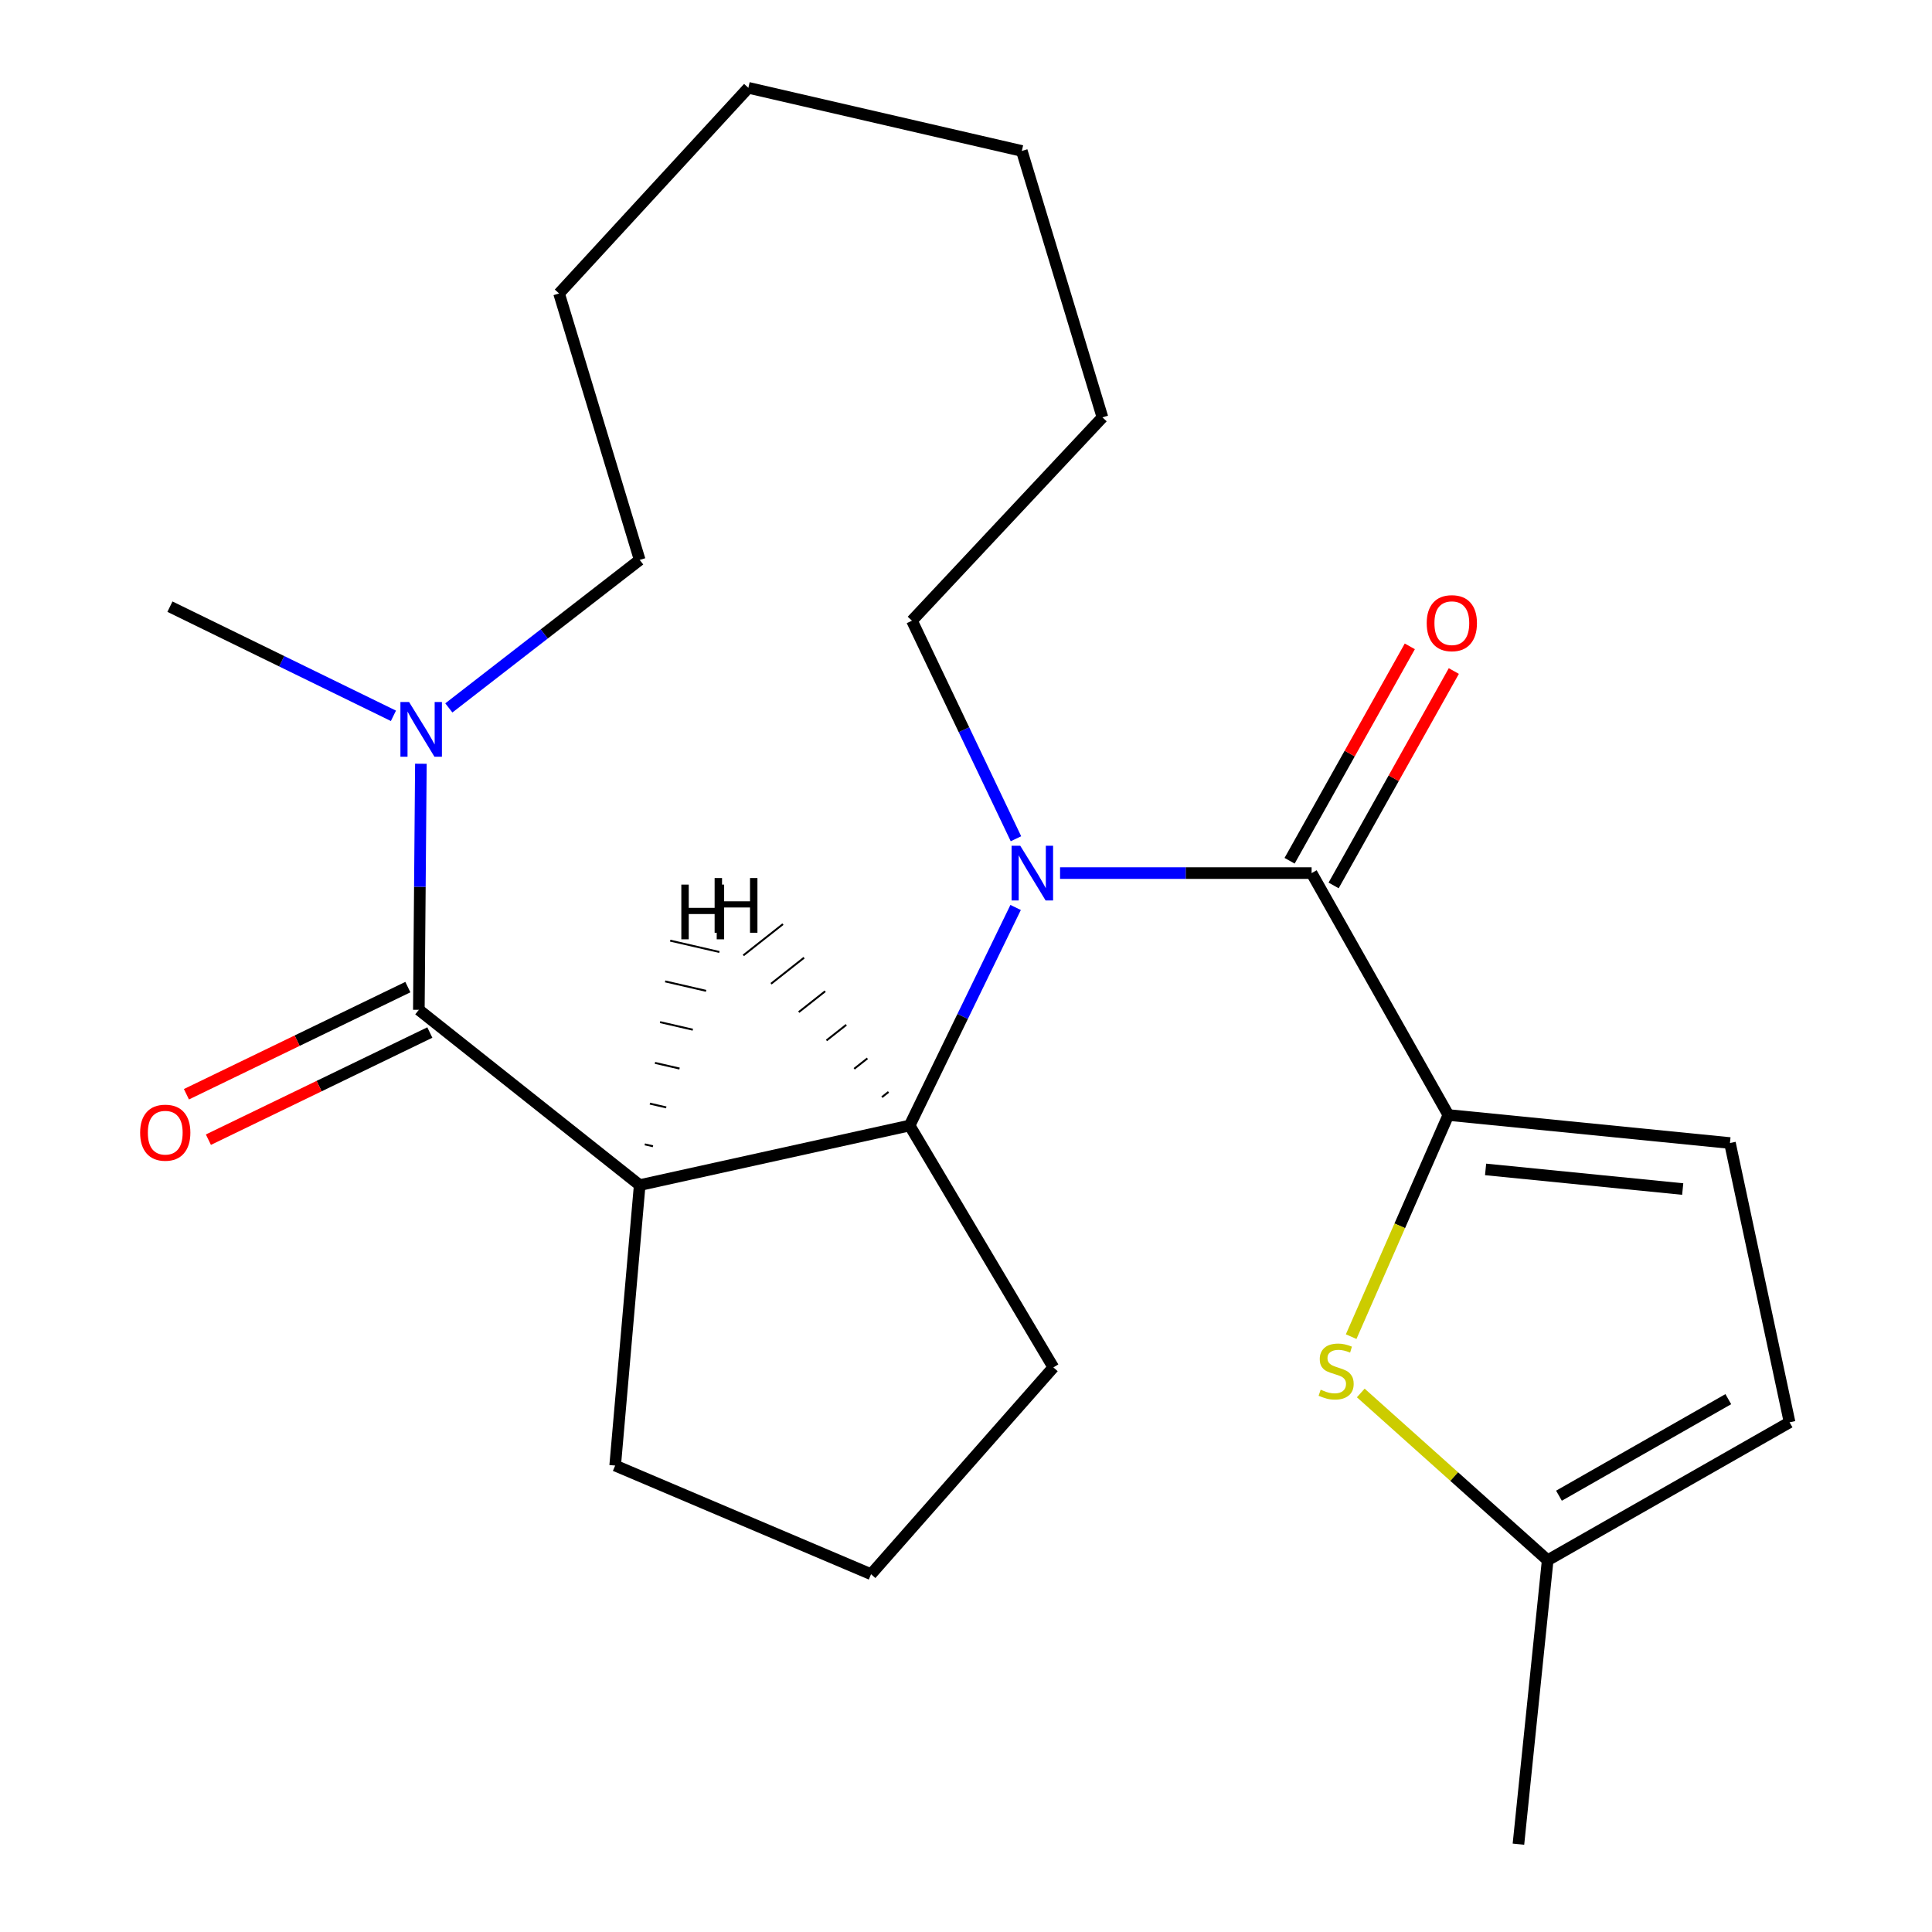 <?xml version='1.0' encoding='iso-8859-1'?>
<svg version='1.1' baseProfile='full'
              xmlns='http://www.w3.org/2000/svg'
                      xmlns:rdkit='http://www.rdkit.org/xml'
                      xmlns:xlink='http://www.w3.org/1999/xlink'
                  xml:space='preserve'
width='1000px' height='1000px' viewBox='0 0 1000 1000'>
<!-- END OF HEADER -->
<rect style='opacity:1.0;fill:#FFFFFF;stroke:none' width='1000' height='1000' x='0' y='0'> </rect>
<path class='bond-1' d='M 548.688,451.913 L 613.787,451.913' style='fill:none;fill-rule:evenodd;stroke:#0000FF;stroke-width:6px;stroke-linecap:butt;stroke-linejoin:miter;stroke-opacity:1' />
<path class='bond-1' d='M 613.787,451.913 L 678.885,451.913' style='fill:none;fill-rule:evenodd;stroke:#000000;stroke-width:6px;stroke-linecap:butt;stroke-linejoin:miter;stroke-opacity:1' />
<path class='bond-4' d='M 525.686,469.705 L 498.255,526.134' style='fill:none;fill-rule:evenodd;stroke:#0000FF;stroke-width:6px;stroke-linecap:butt;stroke-linejoin:miter;stroke-opacity:1' />
<path class='bond-4' d='M 498.255,526.134 L 470.824,582.563' style='fill:none;fill-rule:evenodd;stroke:#000000;stroke-width:6px;stroke-linecap:butt;stroke-linejoin:miter;stroke-opacity:1' />
<path class='bond-12' d='M 525.856,434.135 L 498.942,377.699' style='fill:none;fill-rule:evenodd;stroke:#0000FF;stroke-width:6px;stroke-linecap:butt;stroke-linejoin:miter;stroke-opacity:1' />
<path class='bond-12' d='M 498.942,377.699 L 472.028,321.264' style='fill:none;fill-rule:evenodd;stroke:#000000;stroke-width:6px;stroke-linecap:butt;stroke-linejoin:miter;stroke-opacity:1' />
<path class='bond-0' d='M 331.105,613.411 L 470.824,582.563' style='fill:none;fill-rule:evenodd;stroke:#000000;stroke-width:6px;stroke-linecap:butt;stroke-linejoin:miter;stroke-opacity:1' />
<path class='bond-2' d='M 331.105,613.411 L 216.794,522.679' style='fill:none;fill-rule:evenodd;stroke:#000000;stroke-width:6px;stroke-linecap:butt;stroke-linejoin:miter;stroke-opacity:1' />
<path class='bond-13' d='M 331.105,613.411 L 318.409,758.571' style='fill:none;fill-rule:evenodd;stroke:#000000;stroke-width:6px;stroke-linecap:butt;stroke-linejoin:miter;stroke-opacity:1' />
<path class='bond-26' d='M 337.98,593.301 L 333.738,592.322' style='fill:none;fill-rule:evenodd;stroke:#000000;stroke-width:1.0px;stroke-linecap:butt;stroke-linejoin:miter;stroke-opacity:1' />
<path class='bond-26' d='M 344.854,573.191 L 336.371,571.233' style='fill:none;fill-rule:evenodd;stroke:#000000;stroke-width:1.0px;stroke-linecap:butt;stroke-linejoin:miter;stroke-opacity:1' />
<path class='bond-26' d='M 351.729,553.081 L 339.004,550.144' style='fill:none;fill-rule:evenodd;stroke:#000000;stroke-width:1.0px;stroke-linecap:butt;stroke-linejoin:miter;stroke-opacity:1' />
<path class='bond-26' d='M 358.604,532.97 L 341.637,529.055' style='fill:none;fill-rule:evenodd;stroke:#000000;stroke-width:1.0px;stroke-linecap:butt;stroke-linejoin:miter;stroke-opacity:1' />
<path class='bond-26' d='M 365.478,512.86 L 344.27,507.966' style='fill:none;fill-rule:evenodd;stroke:#000000;stroke-width:1.0px;stroke-linecap:butt;stroke-linejoin:miter;stroke-opacity:1' />
<path class='bond-26' d='M 372.353,492.75 L 346.903,486.877' style='fill:none;fill-rule:evenodd;stroke:#000000;stroke-width:1.0px;stroke-linecap:butt;stroke-linejoin:miter;stroke-opacity:1' />
<path class='bond-3' d='M 678.885,451.913 L 749.665,577.122' style='fill:none;fill-rule:evenodd;stroke:#000000;stroke-width:6px;stroke-linecap:butt;stroke-linejoin:miter;stroke-opacity:1' />
<path class='bond-11' d='M 690.276,458.3 L 721.387,402.813' style='fill:none;fill-rule:evenodd;stroke:#000000;stroke-width:6px;stroke-linecap:butt;stroke-linejoin:miter;stroke-opacity:1' />
<path class='bond-11' d='M 721.387,402.813 L 752.499,347.325' style='fill:none;fill-rule:evenodd;stroke:#FF0000;stroke-width:6px;stroke-linecap:butt;stroke-linejoin:miter;stroke-opacity:1' />
<path class='bond-11' d='M 667.494,445.527 L 698.606,390.039' style='fill:none;fill-rule:evenodd;stroke:#000000;stroke-width:6px;stroke-linecap:butt;stroke-linejoin:miter;stroke-opacity:1' />
<path class='bond-11' d='M 698.606,390.039 L 729.718,334.551' style='fill:none;fill-rule:evenodd;stroke:#FF0000;stroke-width:6px;stroke-linecap:butt;stroke-linejoin:miter;stroke-opacity:1' />
<path class='bond-6' d='M 216.794,522.679 L 217.322,458.994' style='fill:none;fill-rule:evenodd;stroke:#000000;stroke-width:6px;stroke-linecap:butt;stroke-linejoin:miter;stroke-opacity:1' />
<path class='bond-6' d='M 217.322,458.994 L 217.851,395.309' style='fill:none;fill-rule:evenodd;stroke:#0000FF;stroke-width:6px;stroke-linecap:butt;stroke-linejoin:miter;stroke-opacity:1' />
<path class='bond-10' d='M 211.106,510.924 L 153.799,538.652' style='fill:none;fill-rule:evenodd;stroke:#000000;stroke-width:6px;stroke-linecap:butt;stroke-linejoin:miter;stroke-opacity:1' />
<path class='bond-10' d='M 153.799,538.652 L 96.493,566.381' style='fill:none;fill-rule:evenodd;stroke:#FF0000;stroke-width:6px;stroke-linecap:butt;stroke-linejoin:miter;stroke-opacity:1' />
<path class='bond-10' d='M 222.482,534.435 L 165.175,562.163' style='fill:none;fill-rule:evenodd;stroke:#000000;stroke-width:6px;stroke-linecap:butt;stroke-linejoin:miter;stroke-opacity:1' />
<path class='bond-10' d='M 165.175,562.163 L 107.868,589.892' style='fill:none;fill-rule:evenodd;stroke:#FF0000;stroke-width:6px;stroke-linecap:butt;stroke-linejoin:miter;stroke-opacity:1' />
<path class='bond-5' d='M 749.665,577.122 L 724.512,634.485' style='fill:none;fill-rule:evenodd;stroke:#000000;stroke-width:6px;stroke-linecap:butt;stroke-linejoin:miter;stroke-opacity:1' />
<path class='bond-5' d='M 724.512,634.485 L 699.358,691.849' style='fill:none;fill-rule:evenodd;stroke:#CCCC00;stroke-width:6px;stroke-linecap:butt;stroke-linejoin:miter;stroke-opacity:1' />
<path class='bond-7' d='M 749.665,577.122 L 895.42,591.632' style='fill:none;fill-rule:evenodd;stroke:#000000;stroke-width:6px;stroke-linecap:butt;stroke-linejoin:miter;stroke-opacity:1' />
<path class='bond-7' d='M 768.941,605.288 L 870.969,615.445' style='fill:none;fill-rule:evenodd;stroke:#000000;stroke-width:6px;stroke-linecap:butt;stroke-linejoin:miter;stroke-opacity:1' />
<path class='bond-14' d='M 470.824,582.563 L 545.217,707.757' style='fill:none;fill-rule:evenodd;stroke:#000000;stroke-width:6px;stroke-linecap:butt;stroke-linejoin:miter;stroke-opacity:1' />
<path class='bond-27' d='M 459.894,565.191 L 456.477,567.887' style='fill:none;fill-rule:evenodd;stroke:#000000;stroke-width:1.0px;stroke-linecap:butt;stroke-linejoin:miter;stroke-opacity:1' />
<path class='bond-27' d='M 448.965,547.819 L 442.13,553.211' style='fill:none;fill-rule:evenodd;stroke:#000000;stroke-width:1.0px;stroke-linecap:butt;stroke-linejoin:miter;stroke-opacity:1' />
<path class='bond-27' d='M 438.036,530.448 L 427.783,538.535' style='fill:none;fill-rule:evenodd;stroke:#000000;stroke-width:1.0px;stroke-linecap:butt;stroke-linejoin:miter;stroke-opacity:1' />
<path class='bond-27' d='M 427.107,513.076 L 413.436,523.859' style='fill:none;fill-rule:evenodd;stroke:#000000;stroke-width:1.0px;stroke-linecap:butt;stroke-linejoin:miter;stroke-opacity:1' />
<path class='bond-27' d='M 416.178,495.704 L 399.089,509.183' style='fill:none;fill-rule:evenodd;stroke:#000000;stroke-width:1.0px;stroke-linecap:butt;stroke-linejoin:miter;stroke-opacity:1' />
<path class='bond-27' d='M 405.249,478.332 L 384.742,494.507' style='fill:none;fill-rule:evenodd;stroke:#000000;stroke-width:1.0px;stroke-linecap:butt;stroke-linejoin:miter;stroke-opacity:1' />
<path class='bond-8' d='M 704.335,720.998 L 752.705,764.285' style='fill:none;fill-rule:evenodd;stroke:#CCCC00;stroke-width:6px;stroke-linecap:butt;stroke-linejoin:miter;stroke-opacity:1' />
<path class='bond-8' d='M 752.705,764.285 L 801.075,807.572' style='fill:none;fill-rule:evenodd;stroke:#000000;stroke-width:6px;stroke-linecap:butt;stroke-linejoin:miter;stroke-opacity:1' />
<path class='bond-15' d='M 203.64,370.507 L 145.799,342.258' style='fill:none;fill-rule:evenodd;stroke:#0000FF;stroke-width:6px;stroke-linecap:butt;stroke-linejoin:miter;stroke-opacity:1' />
<path class='bond-15' d='M 145.799,342.258 L 87.958,314.009' style='fill:none;fill-rule:evenodd;stroke:#000000;stroke-width:6px;stroke-linecap:butt;stroke-linejoin:miter;stroke-opacity:1' />
<path class='bond-16' d='M 232.317,366.416 L 281.711,328.111' style='fill:none;fill-rule:evenodd;stroke:#0000FF;stroke-width:6px;stroke-linecap:butt;stroke-linejoin:miter;stroke-opacity:1' />
<path class='bond-16' d='M 281.711,328.111 L 331.105,289.806' style='fill:none;fill-rule:evenodd;stroke:#000000;stroke-width:6px;stroke-linecap:butt;stroke-linejoin:miter;stroke-opacity:1' />
<path class='bond-9' d='M 895.42,591.632 L 926.283,736.182' style='fill:none;fill-rule:evenodd;stroke:#000000;stroke-width:6px;stroke-linecap:butt;stroke-linejoin:miter;stroke-opacity:1' />
<path class='bond-18' d='M 801.075,807.572 L 785.941,954.545' style='fill:none;fill-rule:evenodd;stroke:#000000;stroke-width:6px;stroke-linecap:butt;stroke-linejoin:miter;stroke-opacity:1' />
<path class='bond-24' d='M 801.075,807.572 L 926.283,736.182' style='fill:none;fill-rule:evenodd;stroke:#000000;stroke-width:6px;stroke-linecap:butt;stroke-linejoin:miter;stroke-opacity:1' />
<path class='bond-24' d='M 806.919,774.174 L 894.565,724.201' style='fill:none;fill-rule:evenodd;stroke:#000000;stroke-width:6px;stroke-linecap:butt;stroke-linejoin:miter;stroke-opacity:1' />
<path class='bond-19' d='M 472.028,321.264 L 570.624,216.022' style='fill:none;fill-rule:evenodd;stroke:#000000;stroke-width:6px;stroke-linecap:butt;stroke-linejoin:miter;stroke-opacity:1' />
<path class='bond-23' d='M 318.409,758.571 L 450.858,814.813' style='fill:none;fill-rule:evenodd;stroke:#000000;stroke-width:6px;stroke-linecap:butt;stroke-linejoin:miter;stroke-opacity:1' />
<path class='bond-17' d='M 545.217,707.757 L 450.858,814.813' style='fill:none;fill-rule:evenodd;stroke:#000000;stroke-width:6px;stroke-linecap:butt;stroke-linejoin:miter;stroke-opacity:1' />
<path class='bond-25' d='M 331.105,289.806 L 289.374,151.901' style='fill:none;fill-rule:evenodd;stroke:#000000;stroke-width:6px;stroke-linecap:butt;stroke-linejoin:miter;stroke-opacity:1' />
<path class='bond-22' d='M 570.624,216.022 L 528.893,78.131' style='fill:none;fill-rule:evenodd;stroke:#000000;stroke-width:6px;stroke-linecap:butt;stroke-linejoin:miter;stroke-opacity:1' />
<path class='bond-20' d='M 289.374,151.901 L 387.347,45.455' style='fill:none;fill-rule:evenodd;stroke:#000000;stroke-width:6px;stroke-linecap:butt;stroke-linejoin:miter;stroke-opacity:1' />
<path class='bond-21' d='M 387.347,45.455 L 528.893,78.131' style='fill:none;fill-rule:evenodd;stroke:#000000;stroke-width:6px;stroke-linecap:butt;stroke-linejoin:miter;stroke-opacity:1' />
<path  class='atom-0' d='M 528.075 437.753
L 537.355 452.753
Q 538.275 454.233, 539.755 456.913
Q 541.235 459.593, 541.315 459.753
L 541.315 437.753
L 545.075 437.753
L 545.075 466.073
L 541.195 466.073
L 531.235 449.673
Q 530.075 447.753, 528.835 445.553
Q 527.635 443.353, 527.275 442.673
L 527.275 466.073
L 523.595 466.073
L 523.595 437.753
L 528.075 437.753
' fill='#0000FF'/>
<path  class='atom-6' d='M 683.581 719.305
Q 683.901 719.425, 685.221 719.985
Q 686.541 720.545, 687.981 720.905
Q 689.461 721.225, 690.901 721.225
Q 693.581 721.225, 695.141 719.945
Q 696.701 718.625, 696.701 716.345
Q 696.701 714.785, 695.901 713.825
Q 695.141 712.865, 693.941 712.345
Q 692.741 711.825, 690.741 711.225
Q 688.221 710.465, 686.701 709.745
Q 685.221 709.025, 684.141 707.505
Q 683.101 705.985, 683.101 703.425
Q 683.101 699.865, 685.501 697.665
Q 687.941 695.465, 692.741 695.465
Q 696.021 695.465, 699.741 697.025
L 698.821 700.105
Q 695.421 698.705, 692.861 698.705
Q 690.101 698.705, 688.581 699.865
Q 687.061 700.985, 687.101 702.945
Q 687.101 704.465, 687.861 705.385
Q 688.661 706.305, 689.781 706.825
Q 690.941 707.345, 692.861 707.945
Q 695.421 708.745, 696.941 709.545
Q 698.461 710.345, 699.541 711.985
Q 700.661 713.585, 700.661 716.345
Q 700.661 720.265, 698.021 722.385
Q 695.421 724.465, 691.061 724.465
Q 688.541 724.465, 686.621 723.905
Q 684.741 723.385, 682.501 722.465
L 683.581 719.305
' fill='#CCCC00'/>
<path  class='atom-7' d='M 211.738 363.36
L 221.018 378.36
Q 221.938 379.84, 223.418 382.52
Q 224.898 385.2, 224.978 385.36
L 224.978 363.36
L 228.738 363.36
L 228.738 391.68
L 224.858 391.68
L 214.898 375.28
Q 213.738 373.36, 212.498 371.16
Q 211.298 368.96, 210.938 368.28
L 210.938 391.68
L 207.258 391.68
L 207.258 363.36
L 211.738 363.36
' fill='#0000FF'/>
<path  class='atom-11' d='M 72.535 586.27
Q 72.535 579.47, 75.895 575.67
Q 79.255 571.87, 85.535 571.87
Q 91.815 571.87, 95.175 575.67
Q 98.535 579.47, 98.535 586.27
Q 98.535 593.15, 95.135 597.07
Q 91.735 600.95, 85.535 600.95
Q 79.295 600.95, 75.895 597.07
Q 72.535 593.19, 72.535 586.27
M 85.535 597.75
Q 89.855 597.75, 92.175 594.87
Q 94.535 591.95, 94.535 586.27
Q 94.535 580.71, 92.175 577.91
Q 89.855 575.07, 85.535 575.07
Q 81.215 575.07, 78.855 577.87
Q 76.535 580.67, 76.535 586.27
Q 76.535 591.99, 78.855 594.87
Q 81.215 597.75, 85.535 597.75
' fill='#FF0000'/>
<path  class='atom-12' d='M 738.465 322.548
Q 738.465 315.748, 741.825 311.948
Q 745.185 308.148, 751.465 308.148
Q 757.745 308.148, 761.105 311.948
Q 764.465 315.748, 764.465 322.548
Q 764.465 329.428, 761.065 333.348
Q 757.665 337.228, 751.465 337.228
Q 745.225 337.228, 741.825 333.348
Q 738.465 329.468, 738.465 322.548
M 751.465 334.028
Q 755.785 334.028, 758.105 331.148
Q 760.465 328.228, 760.465 322.548
Q 760.465 316.988, 758.105 314.188
Q 755.785 311.348, 751.465 311.348
Q 747.145 311.348, 744.785 314.148
Q 742.465 316.948, 742.465 322.548
Q 742.465 328.268, 744.785 331.148
Q 747.145 334.028, 751.465 334.028
' fill='#FF0000'/>
<path  class='atom-24' d='M 352.653 457.866
L 356.493 457.866
L 356.493 469.906
L 370.973 469.906
L 370.973 457.866
L 374.813 457.866
L 374.813 486.186
L 370.973 486.186
L 370.973 473.106
L 356.493 473.106
L 356.493 486.186
L 352.653 486.186
L 352.653 457.866
' fill='#000000'/>
<path  class='atom-25' d='M 369.887 454.472
L 373.727 454.472
L 373.727 466.512
L 388.207 466.512
L 388.207 454.472
L 392.047 454.472
L 392.047 482.792
L 388.207 482.792
L 388.207 469.712
L 373.727 469.712
L 373.727 482.792
L 369.887 482.792
L 369.887 454.472
' fill='#000000'/>
</svg>
